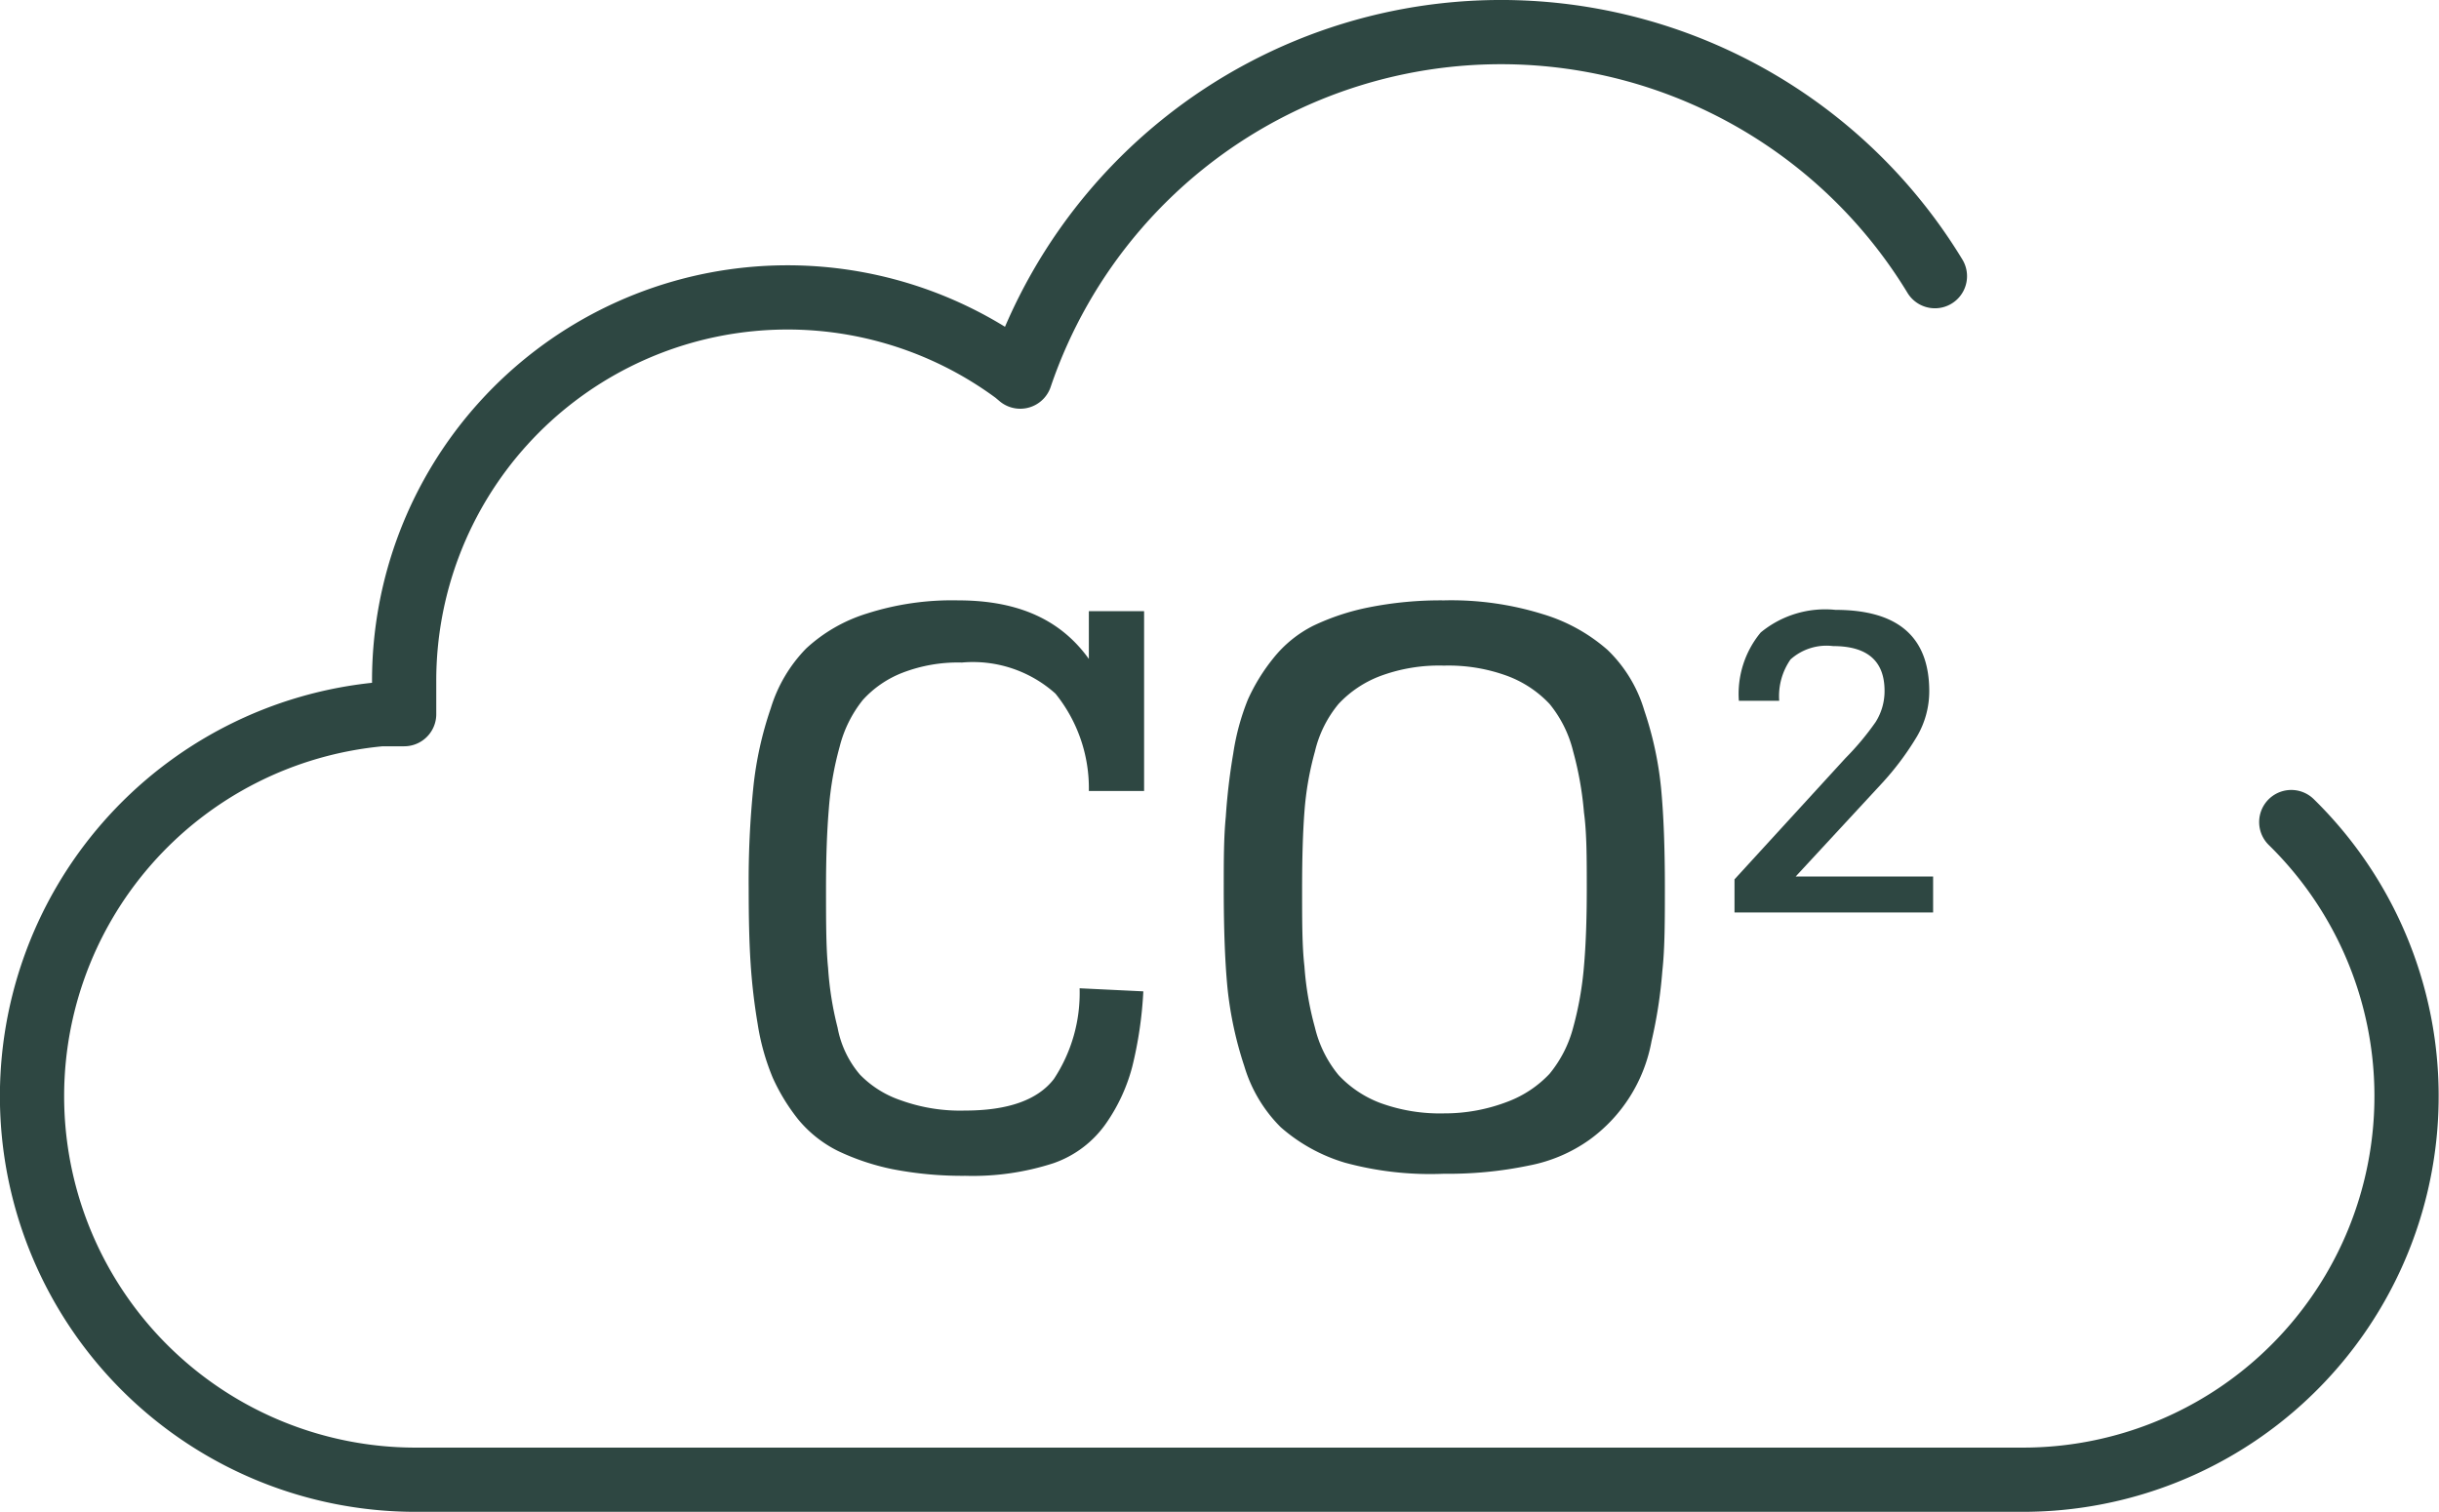<svg id="Layer_1" data-name="Layer 1" xmlns="http://www.w3.org/2000/svg" viewBox="0 0 94.93 58.86"><defs><style>.cls-1{fill:#2e4742;}.cls-2{fill:none;stroke:#2e4742;stroke-linecap:round;stroke-linejoin:round;stroke-width:2.5px;}</style></defs><path class="cls-1" d="M44.53,23.79v7H42.38A5.86,5.86,0,0,0,41.08,27a4.81,4.81,0,0,0-3.64-1.21,6,6,0,0,0-2.32.4,4.06,4.06,0,0,0-1.54,1.06,4.77,4.77,0,0,0-.9,1.82,12.51,12.51,0,0,0-.42,2.41c-.07.83-.11,1.86-.11,3.08s0,2.34.08,3.11A12.68,12.68,0,0,0,32.6,40a3.91,3.91,0,0,0,.87,1.83,4,4,0,0,0,1.59,1,6.79,6.79,0,0,0,2.5.4c1.67,0,2.83-.41,3.46-1.23a6.07,6.07,0,0,0,1-3.53l2.48.12a15.42,15.42,0,0,1-.43,2.93,6.9,6.9,0,0,1-1,2.18A4.15,4.15,0,0,1,41,45.28a10.17,10.17,0,0,1-3.43.49,14.24,14.24,0,0,1-2.84-.26,9.23,9.23,0,0,1-2.12-.71,4.75,4.75,0,0,1-1.53-1.21,7.63,7.63,0,0,1-1-1.63,9,9,0,0,1-.59-2.1,23.09,23.09,0,0,1-.28-2.44c-.05-.79-.07-1.74-.07-2.85a36,36,0,0,1,.18-3.91A13.84,13.84,0,0,1,30,27.57a5.71,5.71,0,0,1,1.38-2.33,6.16,6.16,0,0,1,2.37-1.36,10.85,10.85,0,0,1,3.54-.51c2.35,0,4,.76,5.09,2.28V23.79Z"/><path class="cls-1" d="M52.35,45.26a6.67,6.67,0,0,1-2.5-1.38,5.6,5.6,0,0,1-1.42-2.38,14.36,14.36,0,0,1-.65-3c-.1-1-.15-2.31-.15-3.89,0-1.1,0-2,.08-2.82A24,24,0,0,1,48,29.33a9.26,9.26,0,0,1,.57-2.1,7.37,7.37,0,0,1,1-1.62,4.67,4.67,0,0,1,1.54-1.25,9.13,9.13,0,0,1,2.18-.72,14.27,14.27,0,0,1,2.91-.27,12,12,0,0,1,3.86.54,6.75,6.75,0,0,1,2.51,1.39A5.4,5.4,0,0,1,64,27.66a13.53,13.53,0,0,1,.65,3q.15,1.55.15,3.87c0,1.28,0,2.38-.1,3.28a18.08,18.08,0,0,1-.42,2.72,6.08,6.08,0,0,1-2.42,3.84,6,6,0,0,1-2.35,1,15.35,15.35,0,0,1-3.31.32A12.64,12.64,0,0,1,52.35,45.26Zm6.34-2.38a4.34,4.34,0,0,0,1.62-1.08A4.71,4.71,0,0,0,61.23,40a13.05,13.05,0,0,0,.42-2.38c.07-.79.11-1.79.11-3s0-2.2-.11-3a13,13,0,0,0-.42-2.37,4.64,4.64,0,0,0-.92-1.85,4.34,4.34,0,0,0-1.62-1.08,6.63,6.63,0,0,0-2.49-.41,6.56,6.56,0,0,0-2.49.41,4.3,4.3,0,0,0-1.61,1.08,4.52,4.52,0,0,0-.92,1.85,12,12,0,0,0-.41,2.36c-.06.79-.09,1.79-.09,3s0,2.23.09,3A12.16,12.16,0,0,0,51.18,40a4.58,4.58,0,0,0,.92,1.85,4.3,4.3,0,0,0,1.61,1.08,6.76,6.76,0,0,0,2.49.41A6.83,6.83,0,0,0,58.69,42.88Z"/><path class="cls-1" d="M75.24,34.12v1.4H67.51V34.23l4.32-4.72A10.68,10.68,0,0,0,73,28.11a2.25,2.25,0,0,0,.35-1.22c0-1.16-.67-1.74-2-1.74a2.1,2.1,0,0,0-1.66.52,2.5,2.5,0,0,0-.44,1.61H67.68a3.74,3.74,0,0,1,.85-2.66,3.94,3.94,0,0,1,2.91-.88c2.43,0,3.65,1.05,3.65,3.17a3.48,3.48,0,0,1-.48,1.76,11.11,11.11,0,0,1-1.38,1.84l-3.34,3.61Z"/><path class="cls-2" d="M75.31,10.75a19.76,19.76,0,0,0-35.6,3.91l-.19-.16a14.92,14.92,0,0,0-23.79,12c0,.44,0,.87,0,1.3h-.89a14.93,14.93,0,0,0,1.29,29.8H78.76A14.93,14.93,0,0,0,89.18,32"/></svg>